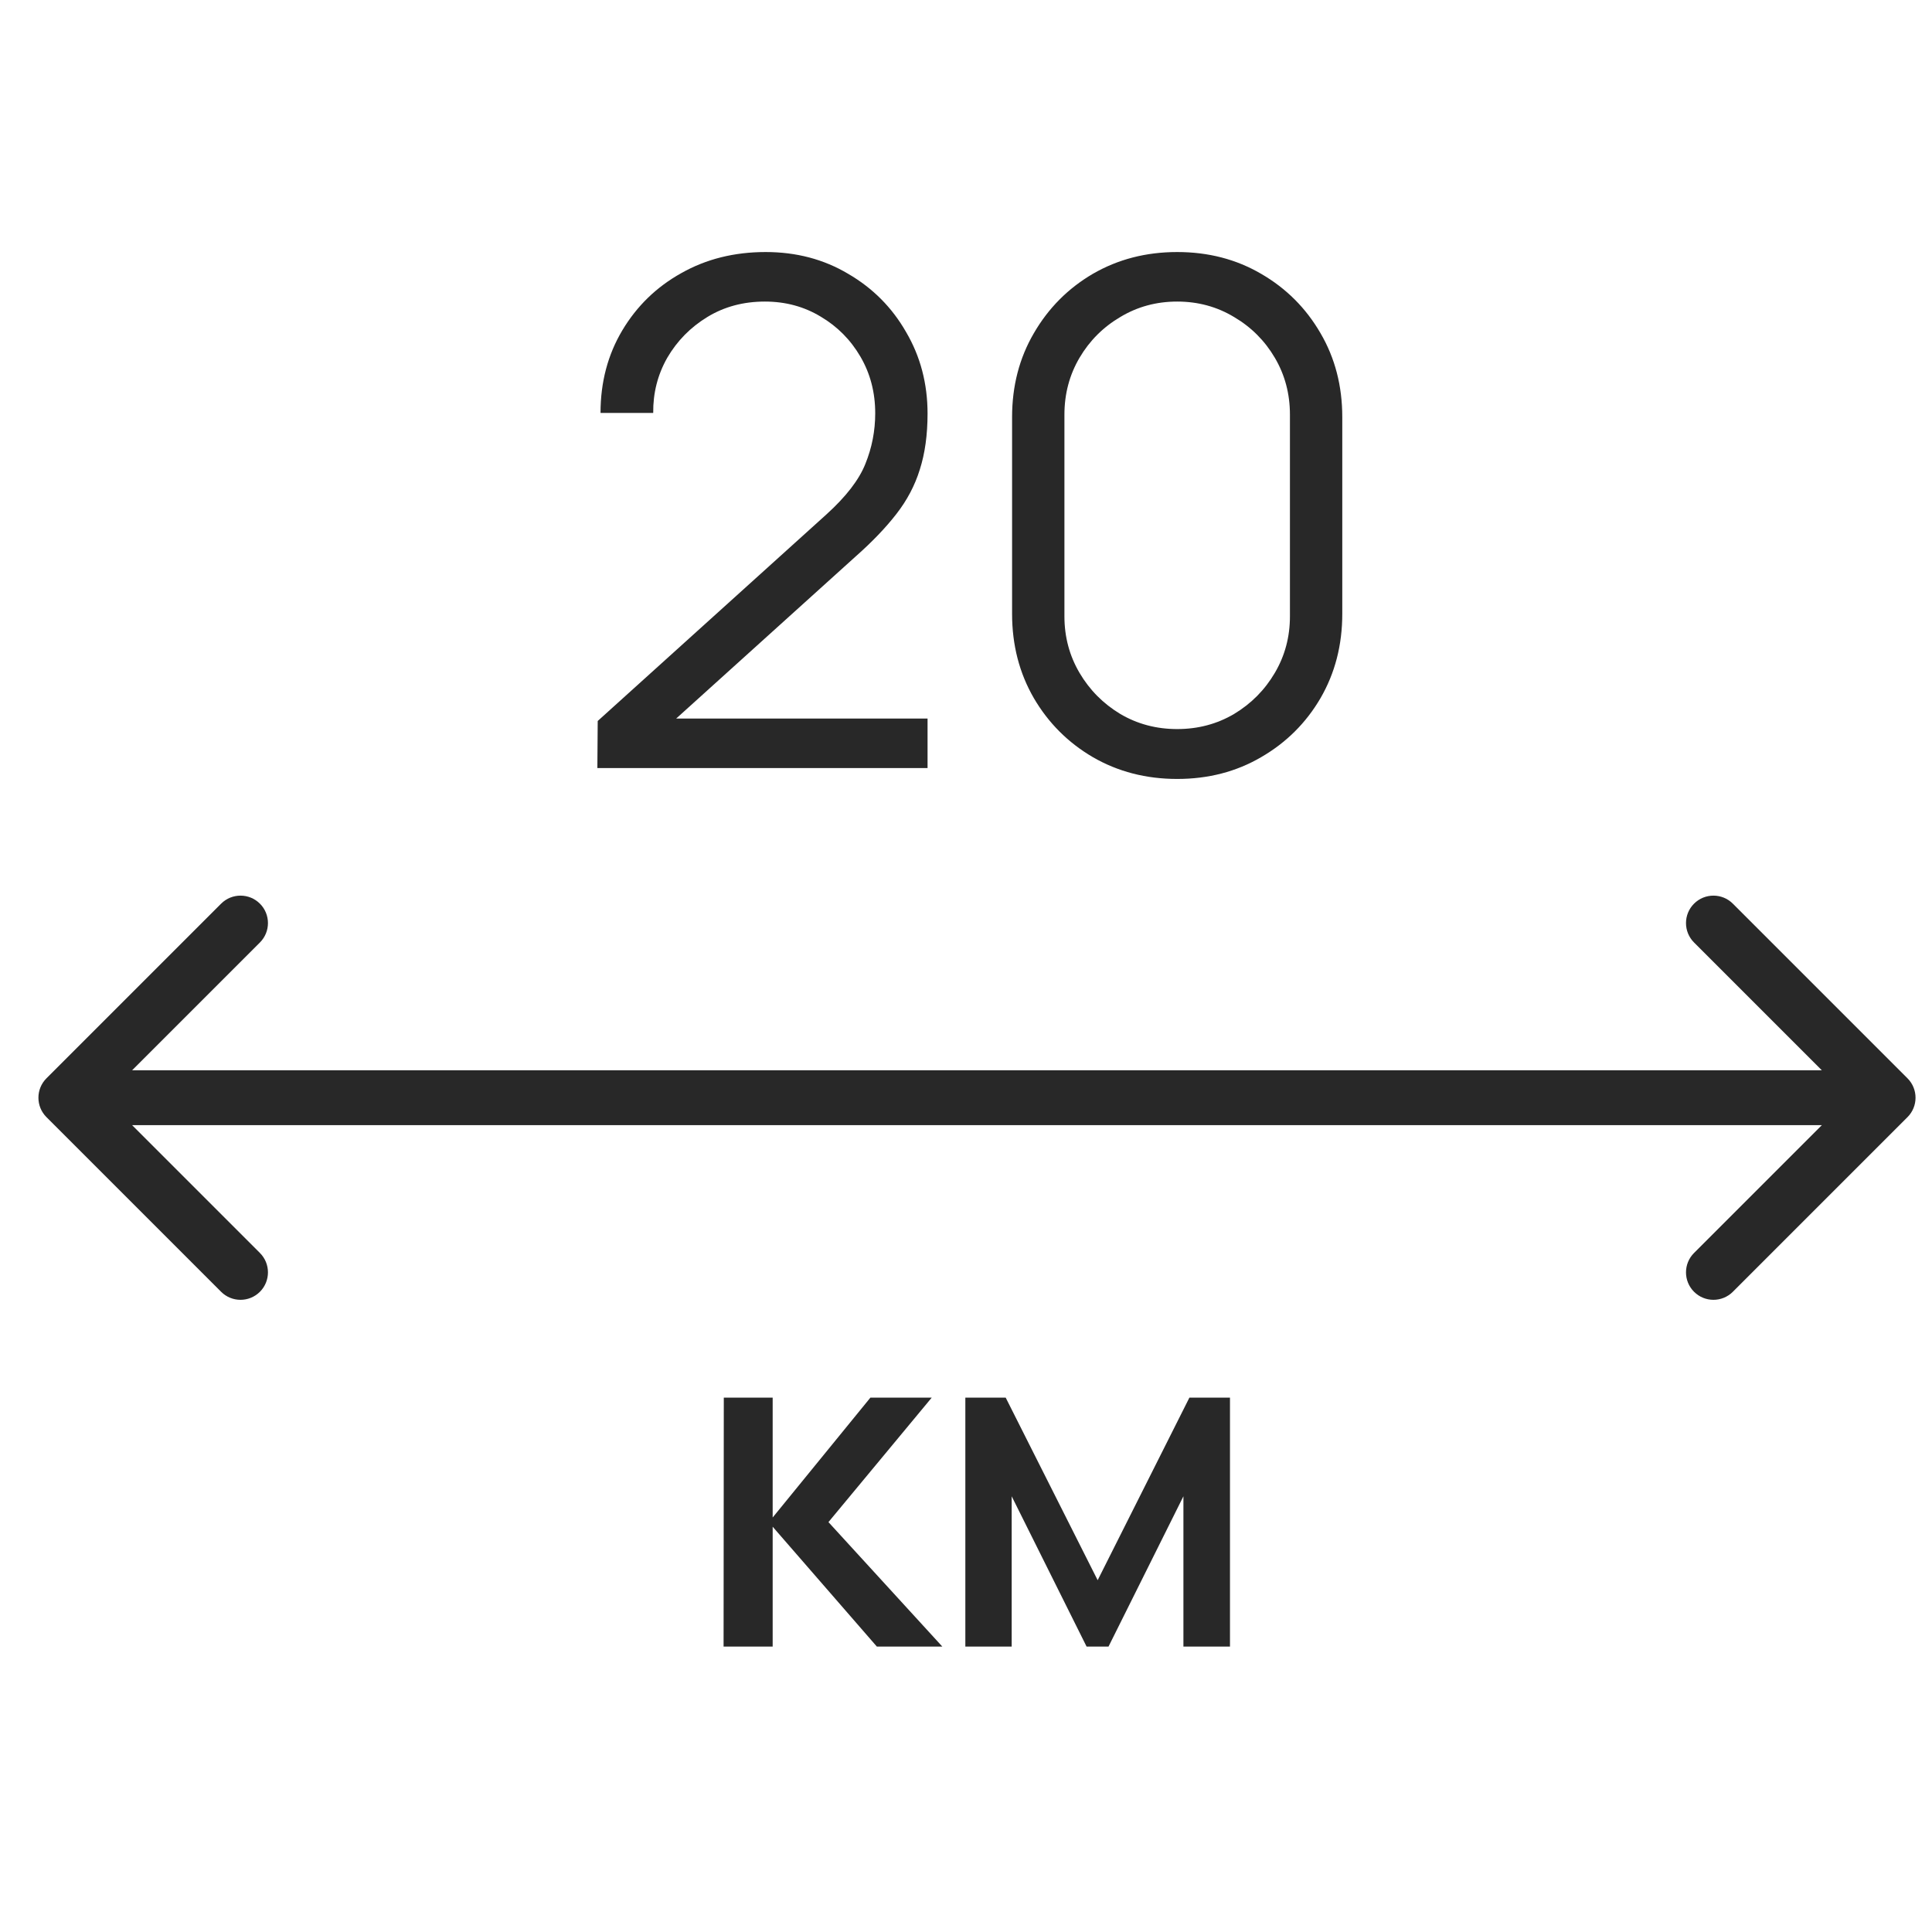 <?xml version="1.0" encoding="UTF-8"?> <svg xmlns="http://www.w3.org/2000/svg" width="88" height="88" viewBox="0 0 88 88" fill="none"><path d="M2.116 49.116C1.628 49.604 1.628 50.396 2.116 50.884L10.071 58.839C10.559 59.327 11.351 59.327 11.839 58.839C12.327 58.351 12.327 57.559 11.839 57.071L4.768 50L11.839 42.929C12.327 42.441 12.327 41.649 11.839 41.161C11.351 40.673 10.559 40.673 10.071 41.161L2.116 49.116ZM86.884 50.884C87.372 50.396 87.372 49.604 86.884 49.116L78.929 41.161C78.441 40.673 77.649 40.673 77.161 41.161C76.673 41.649 76.673 42.441 77.161 42.929L84.232 50L77.161 57.071C76.673 57.559 76.673 58.351 77.161 58.839C77.649 59.327 78.441 59.327 78.929 58.839L86.884 50.884ZM3 51.25H86V48.75H3V51.25Z" fill="#282828"></path><path d="M27.209 34.984L27.225 32.84L37.641 23.432C38.537 22.621 39.129 21.853 39.417 21.128C39.716 20.392 39.865 19.624 39.865 18.824C39.865 17.875 39.641 17.016 39.193 16.248C38.745 15.48 38.143 14.872 37.385 14.424C36.628 13.965 35.78 13.736 34.841 13.736C33.86 13.736 32.985 13.971 32.217 14.44C31.449 14.909 30.841 15.528 30.393 16.296C29.956 17.064 29.743 17.901 29.753 18.808H27.353C27.353 17.411 27.684 16.157 28.345 15.048C29.007 13.939 29.903 13.069 31.033 12.44C32.164 11.8 33.444 11.48 34.873 11.48C36.271 11.48 37.524 11.811 38.633 12.472C39.753 13.123 40.633 14.008 41.273 15.128C41.924 16.237 42.249 17.475 42.249 18.84C42.249 19.8 42.132 20.648 41.897 21.384C41.673 22.109 41.316 22.787 40.825 23.416C40.345 24.035 39.732 24.675 38.985 25.336L29.737 33.688L29.369 32.728H42.249V34.984H27.209ZM53.619 35.48C52.201 35.48 50.921 35.149 49.779 34.488C48.649 33.827 47.753 32.931 47.091 31.8C46.43 30.659 46.099 29.379 46.099 27.96V19C46.099 17.581 46.43 16.307 47.091 15.176C47.753 14.035 48.649 13.133 49.779 12.472C50.921 11.811 52.201 11.48 53.619 11.48C55.038 11.48 56.313 11.811 57.443 12.472C58.585 13.133 59.486 14.035 60.147 15.176C60.809 16.307 61.139 17.581 61.139 19V27.96C61.139 29.379 60.809 30.659 60.147 31.8C59.486 32.931 58.585 33.827 57.443 34.488C56.313 35.149 55.038 35.48 53.619 35.48ZM53.619 33.208C54.569 33.208 55.433 32.979 56.211 32.52C56.99 32.051 57.609 31.427 58.067 30.648C58.526 29.869 58.755 29.011 58.755 28.072V18.888C58.755 17.939 58.526 17.075 58.067 16.296C57.609 15.517 56.99 14.899 56.211 14.44C55.433 13.971 54.569 13.736 53.619 13.736C52.67 13.736 51.806 13.971 51.027 14.44C50.249 14.899 49.63 15.517 49.171 16.296C48.713 17.075 48.483 17.939 48.483 18.888V28.072C48.483 29.011 48.713 29.869 49.171 30.648C49.63 31.427 50.249 32.051 51.027 32.52C51.806 32.979 52.67 33.208 53.619 33.208Z" fill="#282828"></path><path d="M32.958 75L32.968 63.66H35.194V69.12L39.646 63.66H42.439L37.735 69.33L42.922 75H39.94L35.194 69.54V75H32.958ZM43.97 75V63.66H45.808L49.997 71.976L54.176 63.66H56.024V75H53.903V68.154L50.491 75H49.493L46.081 68.154V75H43.97Z" fill="#282828"></path></svg> 